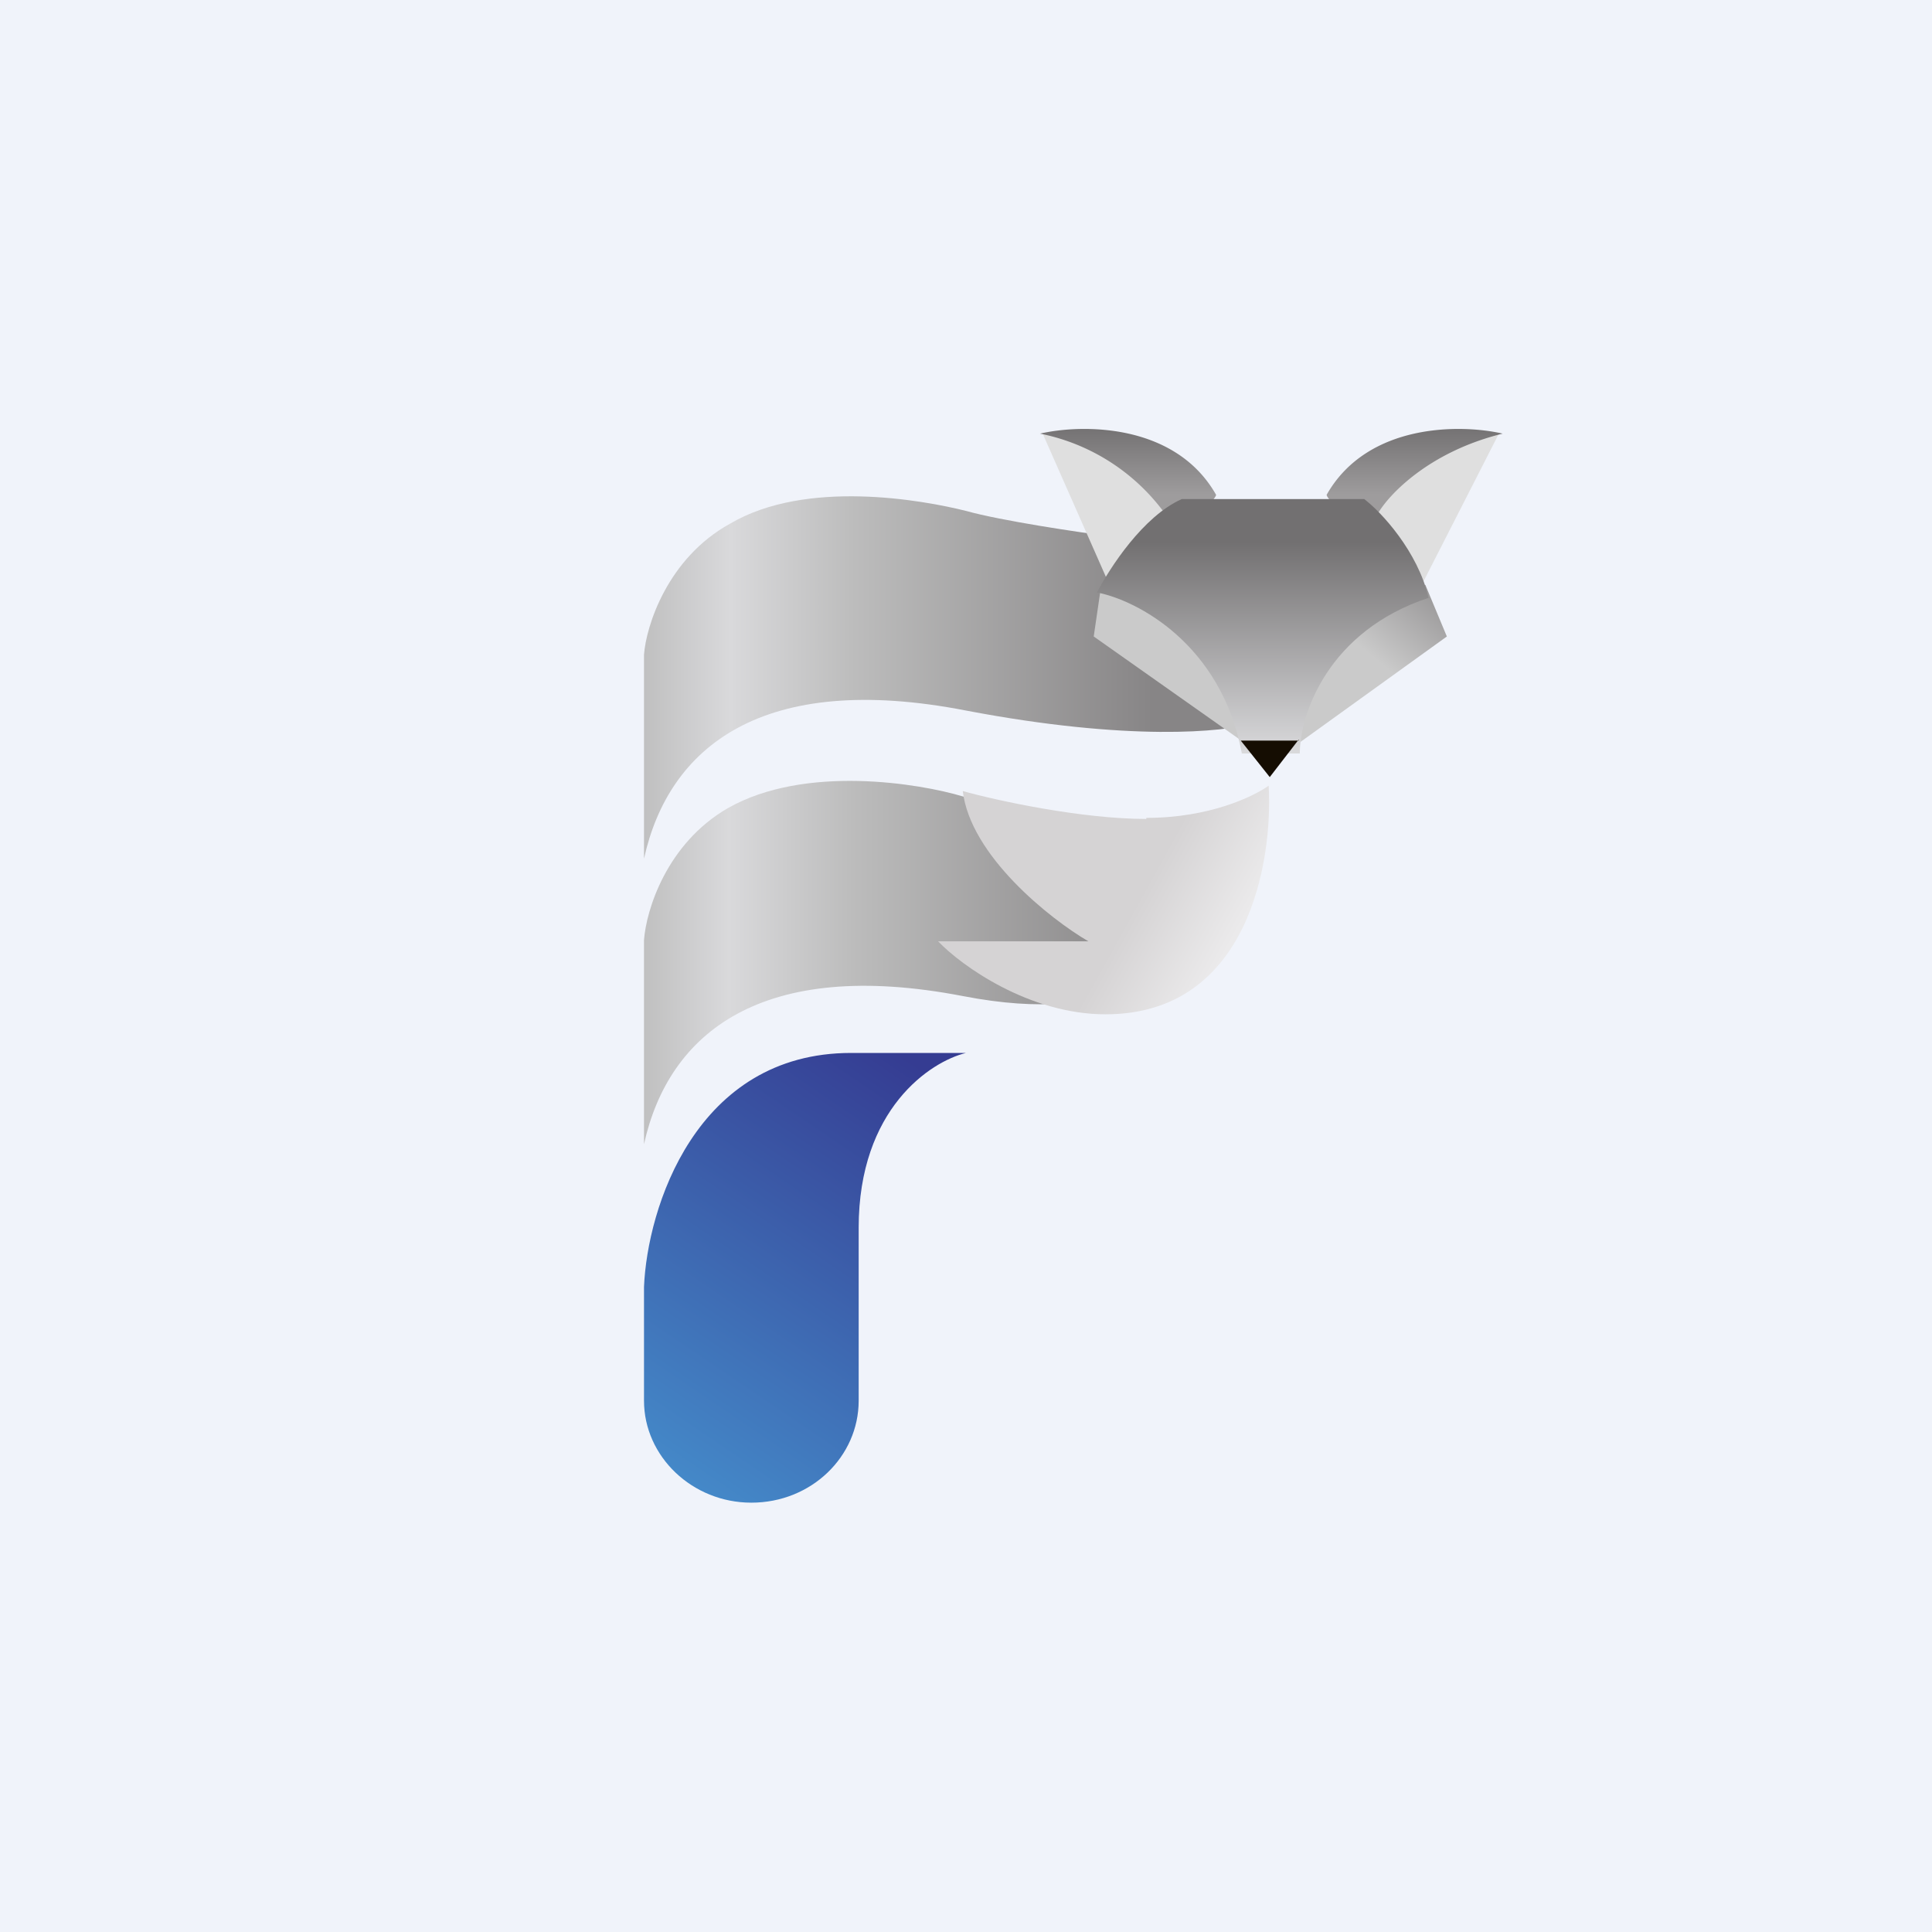 <!-- by TradingView --><svg width="18" height="18" viewBox="0 0 18 18" xmlns="http://www.w3.org/2000/svg"><path fill="#F0F3FA" d="M0 0h18v18H0z"/><path d="M6 6.1V8c.23-1.04 1.1-1.75 3-1.38 1.52.29 2.41.2 2.67.12L10.37 5c-.32-.04-1.05-.15-1.37-.24-.4-.1-1.49-.3-2.2.12-.58.32-.78.95-.8 1.22Z" fill="url(#a)"/><path d="M6 8.76v1.9c.23-1.04 1.1-1.74 2.97-1.38 1.5.29 1.78-.33 2.03-.41l-.68-1.22c-.32-.04-1.04-.14-1.35-.23-.4-.12-1.47-.3-2.19.11-.57.33-.76.95-.78 1.23Z" fill="url(#b)"/><path d="m10.19 5.93.07-.48h3.02l.2.48-1.43 1.03h-.4l-1.46-1.03Z" fill="url(#c)"/><path d="m10.35 5.48-.64-1.45c.06.03.81.12.83.16l.63.7h1.16l.62-.6 1.02-.26-.74 1.45h-2.88Z" fill="#DFDFDF"/><path d="M10.85 4.78a1.9 1.9 0 0 0-1.16-.74c.39-.09 1.26-.1 1.64.57 0 .03-.14.17-.2.24l-.28-.07Zm1.99 0c.1-.17.47-.57 1.16-.74-.39-.09-1.26-.1-1.64.57 0 .03.14.17.2.24l.28-.07Z" fill="url(#d)"/><path d="M12.71 4.65h-1.7c-.36.16-.67.64-.79.87.37.07 1.16.48 1.35 1.5h.54c0-.36.26-1.14 1.2-1.45-.1-.43-.44-.8-.6-.92Z" fill="url(#e)"/><path d="M12.1 6.9h-.54l.27.34.27-.35Z" fill="#150D02"/><path d="M10.68 7.63c-.6 0-1.39-.17-1.71-.26.07.6.81 1.19 1.17 1.4h-1.4c.22.23.85.68 1.56.68 1.33 0 1.56-1.42 1.52-2.13-.14.1-.55.3-1.14.3Z" fill="url(#f)"/><path d="M8 11.44c0-1.11.67-1.55 1-1.63H7.93c-1.45 0-1.9 1.45-1.93 2.18v1.06c0 .52.45.95 1 .95.56 0 1-.43 1-.95v-1.61Z" fill="url(#g)"/><defs><linearGradient id="a" x1="5.88" y1="6.71" x2="10.74" y2="6.71" gradientUnits="userSpaceOnUse"><stop stop-color="#BCBCBC"/><stop offset=".19" stop-color="#D9D9DB"/><stop offset=".43" stop-color="#BCBCBC"/><stop offset="1" stop-color="#878586"/></linearGradient><linearGradient id="b" x1="5.88" y1="9.37" x2="10.69" y2="9.37" gradientUnits="userSpaceOnUse"><stop stop-color="#BCBCBC"/><stop offset=".19" stop-color="#D9D9DB"/><stop offset=".43" stop-color="#BCBCBC"/><stop offset="1" stop-color="#878586"/></linearGradient><linearGradient id="c" x1="12.44" y1="5.83" x2="13.06" y2="5.08" gradientUnits="userSpaceOnUse"><stop stop-color="#CACACA"/><stop offset="1" stop-color="#918F90"/></linearGradient><linearGradient id="d" x1="11.07" y1="3.49" x2="11.07" y2="4.61" gradientUnits="userSpaceOnUse"><stop offset=".42" stop-color="#727071"/><stop offset="1" stop-color="#9E9C9D"/></linearGradient><linearGradient id="e" x1="11.77" y1="4.65" x2="11.77" y2="7.01" gradientUnits="userSpaceOnUse"><stop offset=".17" stop-color="#727071"/><stop offset="1" stop-color="#D9D9DB"/></linearGradient><linearGradient id="f" x1="10.53" y1="8.52" x2="11.36" y2="8.98" gradientUnits="userSpaceOnUse"><stop stop-color="#D5D3D4"/><stop offset="1" stop-color="#EBEAEB"/></linearGradient><linearGradient id="g" x1="9.15" y1="10.33" x2="6.68" y2="13.97" gradientUnits="userSpaceOnUse"><stop stop-color="#353C92"/><stop offset="1" stop-color="#4488C8"/></linearGradient></defs></svg>